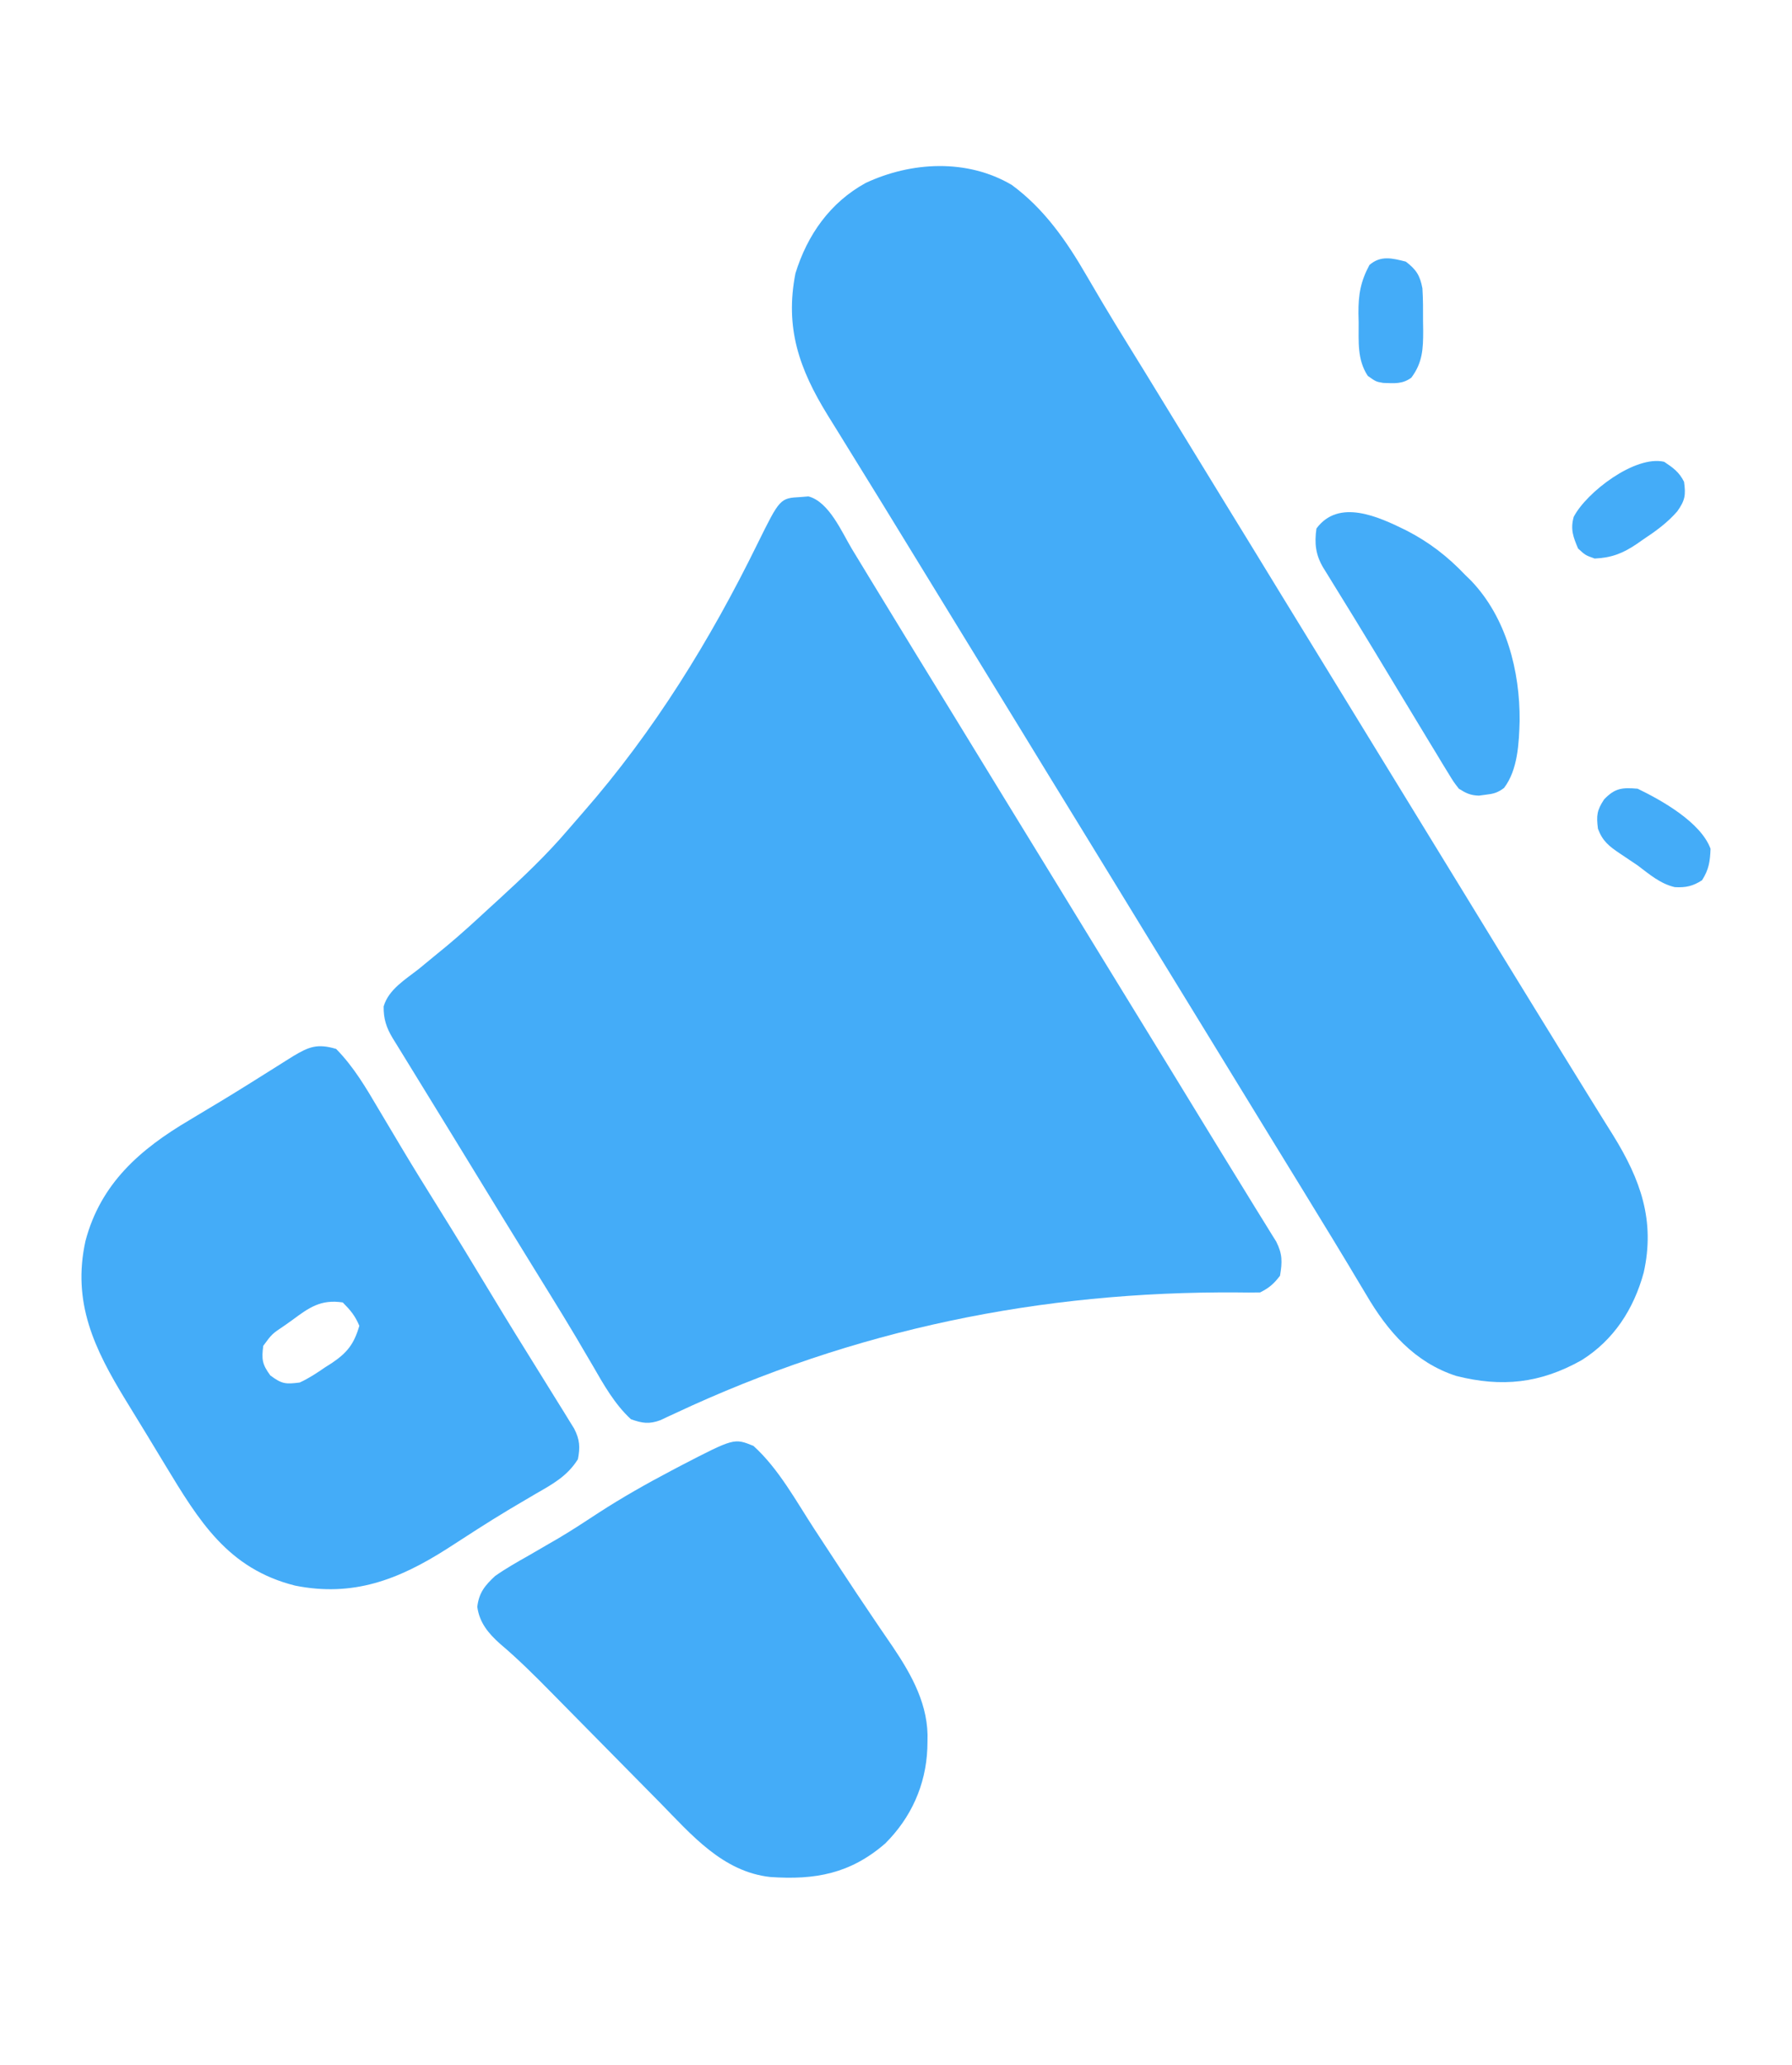 <svg width="66" height="76" viewBox="0 0 66 76" fill="none" xmlns="http://www.w3.org/2000/svg">
<path d="M29.495 18.294C29.587 18.286 29.68 18.279 29.775 18.271C30.537 18.471 31.002 19.584 31.385 20.22C31.453 20.331 31.521 20.443 31.591 20.558C31.738 20.799 31.884 21.04 32.031 21.282C32.431 21.942 32.835 22.6 33.238 23.259C33.404 23.531 33.571 23.804 33.737 24.076C34.159 24.766 34.582 25.456 35.007 26.144C35.682 27.242 36.354 28.341 37.026 29.441C37.531 30.267 38.036 31.091 38.544 31.915C39.219 33.013 39.892 34.112 40.563 35.212C41.068 36.037 41.574 36.862 42.081 37.686C42.756 38.782 43.427 39.88 44.098 40.978C44.691 41.948 45.285 42.917 45.882 43.884C46 44.075 46.117 44.266 46.234 44.457C46.36 44.663 46.487 44.868 46.616 45.073C46.715 45.234 46.715 45.234 46.817 45.4C46.878 45.497 46.938 45.594 47.001 45.694C47.235 46.155 47.23 46.447 47.143 46.956C46.915 47.255 46.743 47.403 46.411 47.57C46.132 47.576 45.852 47.575 45.573 47.57C38.332 47.522 31.45 48.932 24.879 52.013C24.734 52.08 24.734 52.08 24.586 52.148C24.501 52.188 24.416 52.228 24.328 52.27C23.91 52.426 23.651 52.386 23.236 52.236C22.635 51.68 22.231 50.96 21.826 50.256C21.697 50.037 21.568 49.818 21.439 49.599C21.341 49.431 21.341 49.431 21.24 49.259C20.918 48.715 20.587 48.177 20.255 47.639C20.189 47.532 20.123 47.425 20.055 47.315C19.921 47.098 19.787 46.881 19.653 46.664C19.33 46.14 19.007 45.616 18.685 45.092C18.588 44.934 18.588 44.934 18.489 44.774C17.873 43.772 17.259 42.768 16.646 41.763C16.035 40.764 15.422 39.766 14.807 38.769C14.746 38.67 14.685 38.571 14.622 38.469C14.542 38.339 14.542 38.339 14.46 38.207C14.23 37.825 14.123 37.5 14.13 37.044C14.309 36.417 14.939 36.047 15.429 35.66C15.653 35.476 15.877 35.292 16.1 35.108C16.212 35.016 16.324 34.925 16.44 34.83C16.973 34.388 17.482 33.92 17.991 33.45C18.115 33.337 18.239 33.224 18.363 33.111C19.255 32.294 20.125 31.473 20.912 30.551C21.1 30.331 21.29 30.112 21.481 29.895C24.089 26.916 26.159 23.559 27.901 20.008C28.727 18.337 28.727 18.337 29.495 18.294Z" fill="#44ACF8"/>
<path d="M37.263 6.806C38.462 7.686 39.285 8.875 40.023 10.152C40.151 10.369 40.279 10.587 40.407 10.805C40.472 10.915 40.537 11.026 40.604 11.14C40.917 11.669 41.24 12.192 41.563 12.715C41.696 12.93 41.828 13.145 41.961 13.36C42.064 13.527 42.064 13.527 42.169 13.697C42.568 14.345 42.965 14.996 43.362 15.646C43.95 16.609 44.539 17.571 45.13 18.532C45.806 19.629 46.478 20.728 47.15 21.828C47.655 22.654 48.16 23.479 48.668 24.303C49.343 25.4 50.016 26.499 50.688 27.599C51.192 28.425 51.698 29.25 52.205 30.073C52.797 31.034 53.386 31.996 53.974 32.959C54.825 34.352 55.679 35.743 56.535 37.134C56.663 37.34 56.79 37.547 56.917 37.754C56.981 37.858 57.045 37.962 57.111 38.068C57.24 38.279 57.369 38.489 57.498 38.699C57.832 39.243 58.167 39.786 58.504 40.327C58.682 40.612 58.858 40.897 59.035 41.183C59.162 41.387 59.289 41.59 59.416 41.792C60.421 43.419 60.967 44.925 60.538 46.841C60.17 48.186 59.438 49.32 58.251 50.064C56.729 50.919 55.314 51.068 53.634 50.644C52.101 50.147 51.109 49.006 50.315 47.647C50.177 47.418 50.04 47.19 49.903 46.961C49.831 46.841 49.76 46.721 49.686 46.597C49.291 45.936 48.887 45.28 48.485 44.623C48.318 44.351 48.152 44.079 47.986 43.806C47.564 43.116 47.14 42.427 46.716 41.738C46.041 40.641 45.368 39.541 44.696 38.441C44.192 37.616 43.686 36.791 43.179 35.967C42.503 34.87 41.831 33.77 41.159 32.671C40.655 31.845 40.149 31.02 39.642 30.196C38.966 29.099 38.294 28 37.622 26.9C37.117 26.074 36.612 25.249 36.104 24.425C35.429 23.328 34.756 22.229 34.084 21.129C33.58 20.303 33.074 19.478 32.567 18.654C32.505 18.553 32.443 18.452 32.378 18.347C32.051 17.814 31.722 17.282 31.392 16.75C31.215 16.463 31.037 16.176 30.86 15.888C30.733 15.683 30.606 15.478 30.479 15.274C29.436 13.581 28.904 12.068 29.296 10.063C29.733 8.647 30.572 7.455 31.882 6.735C33.564 5.947 35.621 5.838 37.263 6.806Z" fill="#44ACF8"/>
<path d="M12.38 38.607C13.029 39.267 13.479 40.036 13.948 40.832C14.176 41.217 14.405 41.601 14.635 41.984C14.681 42.062 14.727 42.14 14.775 42.22C15.216 42.958 15.668 43.688 16.123 44.416C16.784 45.475 17.434 46.541 18.078 47.611C18.684 48.616 19.302 49.614 19.924 50.61C20.134 50.947 20.344 51.285 20.552 51.622C20.623 51.735 20.693 51.848 20.765 51.964C20.832 52.073 20.898 52.181 20.967 52.293C21.026 52.389 21.085 52.485 21.147 52.584C21.354 52.984 21.37 53.27 21.284 53.71C20.892 54.335 20.351 54.626 19.729 54.983C19.51 55.112 19.291 55.241 19.072 55.37C18.956 55.439 18.84 55.507 18.721 55.578C17.959 56.036 17.212 56.521 16.465 57.005C14.669 58.15 12.992 58.788 10.863 58.36C8.387 57.735 7.33 55.98 6.075 53.909C5.99 53.769 5.905 53.628 5.82 53.488C5.691 53.275 5.562 53.062 5.433 52.849C5.166 52.408 4.897 51.968 4.626 51.53C3.474 49.648 2.65 47.935 3.148 45.676C3.706 43.562 5.16 42.297 6.982 41.224C7.229 41.076 7.476 40.928 7.722 40.779C7.847 40.705 7.972 40.63 8.1 40.553C8.815 40.122 9.52 39.676 10.227 39.232C10.326 39.169 10.426 39.107 10.529 39.042C10.616 38.988 10.703 38.933 10.792 38.877C11.382 38.524 11.687 38.403 12.38 38.607ZM10.748 48.599C10.66 48.661 10.572 48.723 10.481 48.788C10.018 49.097 10.018 49.097 9.696 49.535C9.631 50.032 9.655 50.215 9.956 50.625C10.382 50.942 10.518 50.952 11.038 50.886C11.375 50.732 11.671 50.535 11.976 50.325C12.057 50.274 12.138 50.223 12.221 50.17C12.791 49.786 13.041 49.465 13.234 48.798C13.078 48.426 12.906 48.222 12.624 47.939C11.807 47.816 11.376 48.133 10.748 48.599Z" fill="#44ACF8"/>
<path d="M27.749 53.218C28.677 54.055 29.319 55.249 29.998 56.288C30.194 56.587 30.39 56.885 30.585 57.183C30.716 57.382 30.846 57.58 30.976 57.779C31.358 58.361 31.743 58.939 32.134 59.515C32.223 59.646 32.311 59.777 32.402 59.912C32.562 60.147 32.722 60.381 32.883 60.615C33.594 61.67 34.213 62.786 34.16 64.093C34.158 64.181 34.156 64.27 34.154 64.361C34.097 65.708 33.554 66.906 32.601 67.854C31.313 68.968 30.02 69.201 28.368 69.086C26.614 68.892 25.466 67.53 24.296 66.338C24.152 66.192 24.008 66.047 23.864 65.901C23.486 65.52 23.11 65.138 22.734 64.756C22.132 64.145 21.529 63.534 20.926 62.924C20.717 62.713 20.509 62.501 20.3 62.289C19.693 61.673 19.085 61.067 18.424 60.509C17.989 60.122 17.658 59.726 17.579 59.143C17.639 58.62 17.863 58.354 18.235 58.007C18.631 57.729 19.048 57.493 19.47 57.255C19.713 57.114 19.956 56.974 20.199 56.832C20.321 56.762 20.442 56.691 20.567 56.619C21.078 56.316 21.573 55.992 22.069 55.666C22.931 55.109 23.815 54.609 24.722 54.132C24.839 54.07 24.956 54.009 25.076 53.945C27.039 52.93 27.039 52.93 27.749 53.218Z" fill="#44ACF8"/>
<path d="M51.793 19.522C52.636 19.955 53.318 20.48 53.974 21.172C54.042 21.238 54.11 21.304 54.18 21.372C55.483 22.735 55.983 24.698 55.969 26.536C55.944 27.353 55.904 28.333 55.394 29.002C55.158 29.179 55.004 29.219 54.713 29.252C54.632 29.263 54.55 29.274 54.466 29.285C54.153 29.273 53.997 29.197 53.73 29.03C53.534 28.776 53.534 28.776 53.342 28.46C53.27 28.343 53.198 28.225 53.123 28.104C53.047 27.977 52.97 27.849 52.891 27.718C52.811 27.586 52.73 27.454 52.647 27.318C52.397 26.907 52.148 26.495 51.9 26.083C51.752 25.839 51.604 25.594 51.456 25.35C51.175 24.885 50.894 24.42 50.613 23.954C50.112 23.125 49.604 22.299 49.094 21.475C49.032 21.374 48.97 21.273 48.906 21.169C48.851 21.08 48.796 20.992 48.739 20.9C48.455 20.428 48.406 19.998 48.485 19.453C49.307 18.339 50.772 19.018 51.793 19.522Z" fill="#44ACF8"/>
<path d="M51.778 9.63C52.164 9.926 52.299 10.141 52.388 10.612C52.415 11.018 52.411 11.425 52.411 11.832C52.412 11.942 52.414 12.052 52.416 12.165C52.417 12.837 52.395 13.347 51.98 13.901C51.648 14.146 51.343 14.107 50.944 14.094C50.68 14.05 50.68 14.05 50.376 13.835C49.978 13.235 50.044 12.56 50.04 11.863C50.038 11.755 50.035 11.648 50.032 11.537C50.028 10.845 50.109 10.364 50.437 9.753C50.853 9.393 51.272 9.502 51.778 9.63Z" fill="#44ACF8"/>
<path d="M60.316 29.03C61.205 29.459 62.641 30.266 63 31.24C62.983 31.705 62.938 32.005 62.687 32.399C62.348 32.618 62.086 32.675 61.683 32.653C61.147 32.528 60.749 32.18 60.316 31.854C60.096 31.705 59.874 31.557 59.653 31.409C59.258 31.143 59.021 30.956 58.853 30.503C58.792 30.022 58.811 29.829 59.081 29.421C59.487 29.001 59.743 28.984 60.316 29.03Z" fill="#44ACF8"/>
<path d="M61.292 16.997C61.622 17.218 61.846 17.375 62.024 17.734C62.091 18.224 62.063 18.416 61.773 18.823C61.404 19.246 60.98 19.551 60.515 19.859C60.437 19.913 60.36 19.968 60.28 20.023C59.769 20.367 59.36 20.529 58.731 20.558C58.388 20.435 58.388 20.435 58.121 20.189C57.939 19.76 57.835 19.482 57.96 19.025C58.435 18.111 60.226 16.747 61.292 16.997Z" fill="#44ACF8"/>
</svg>

